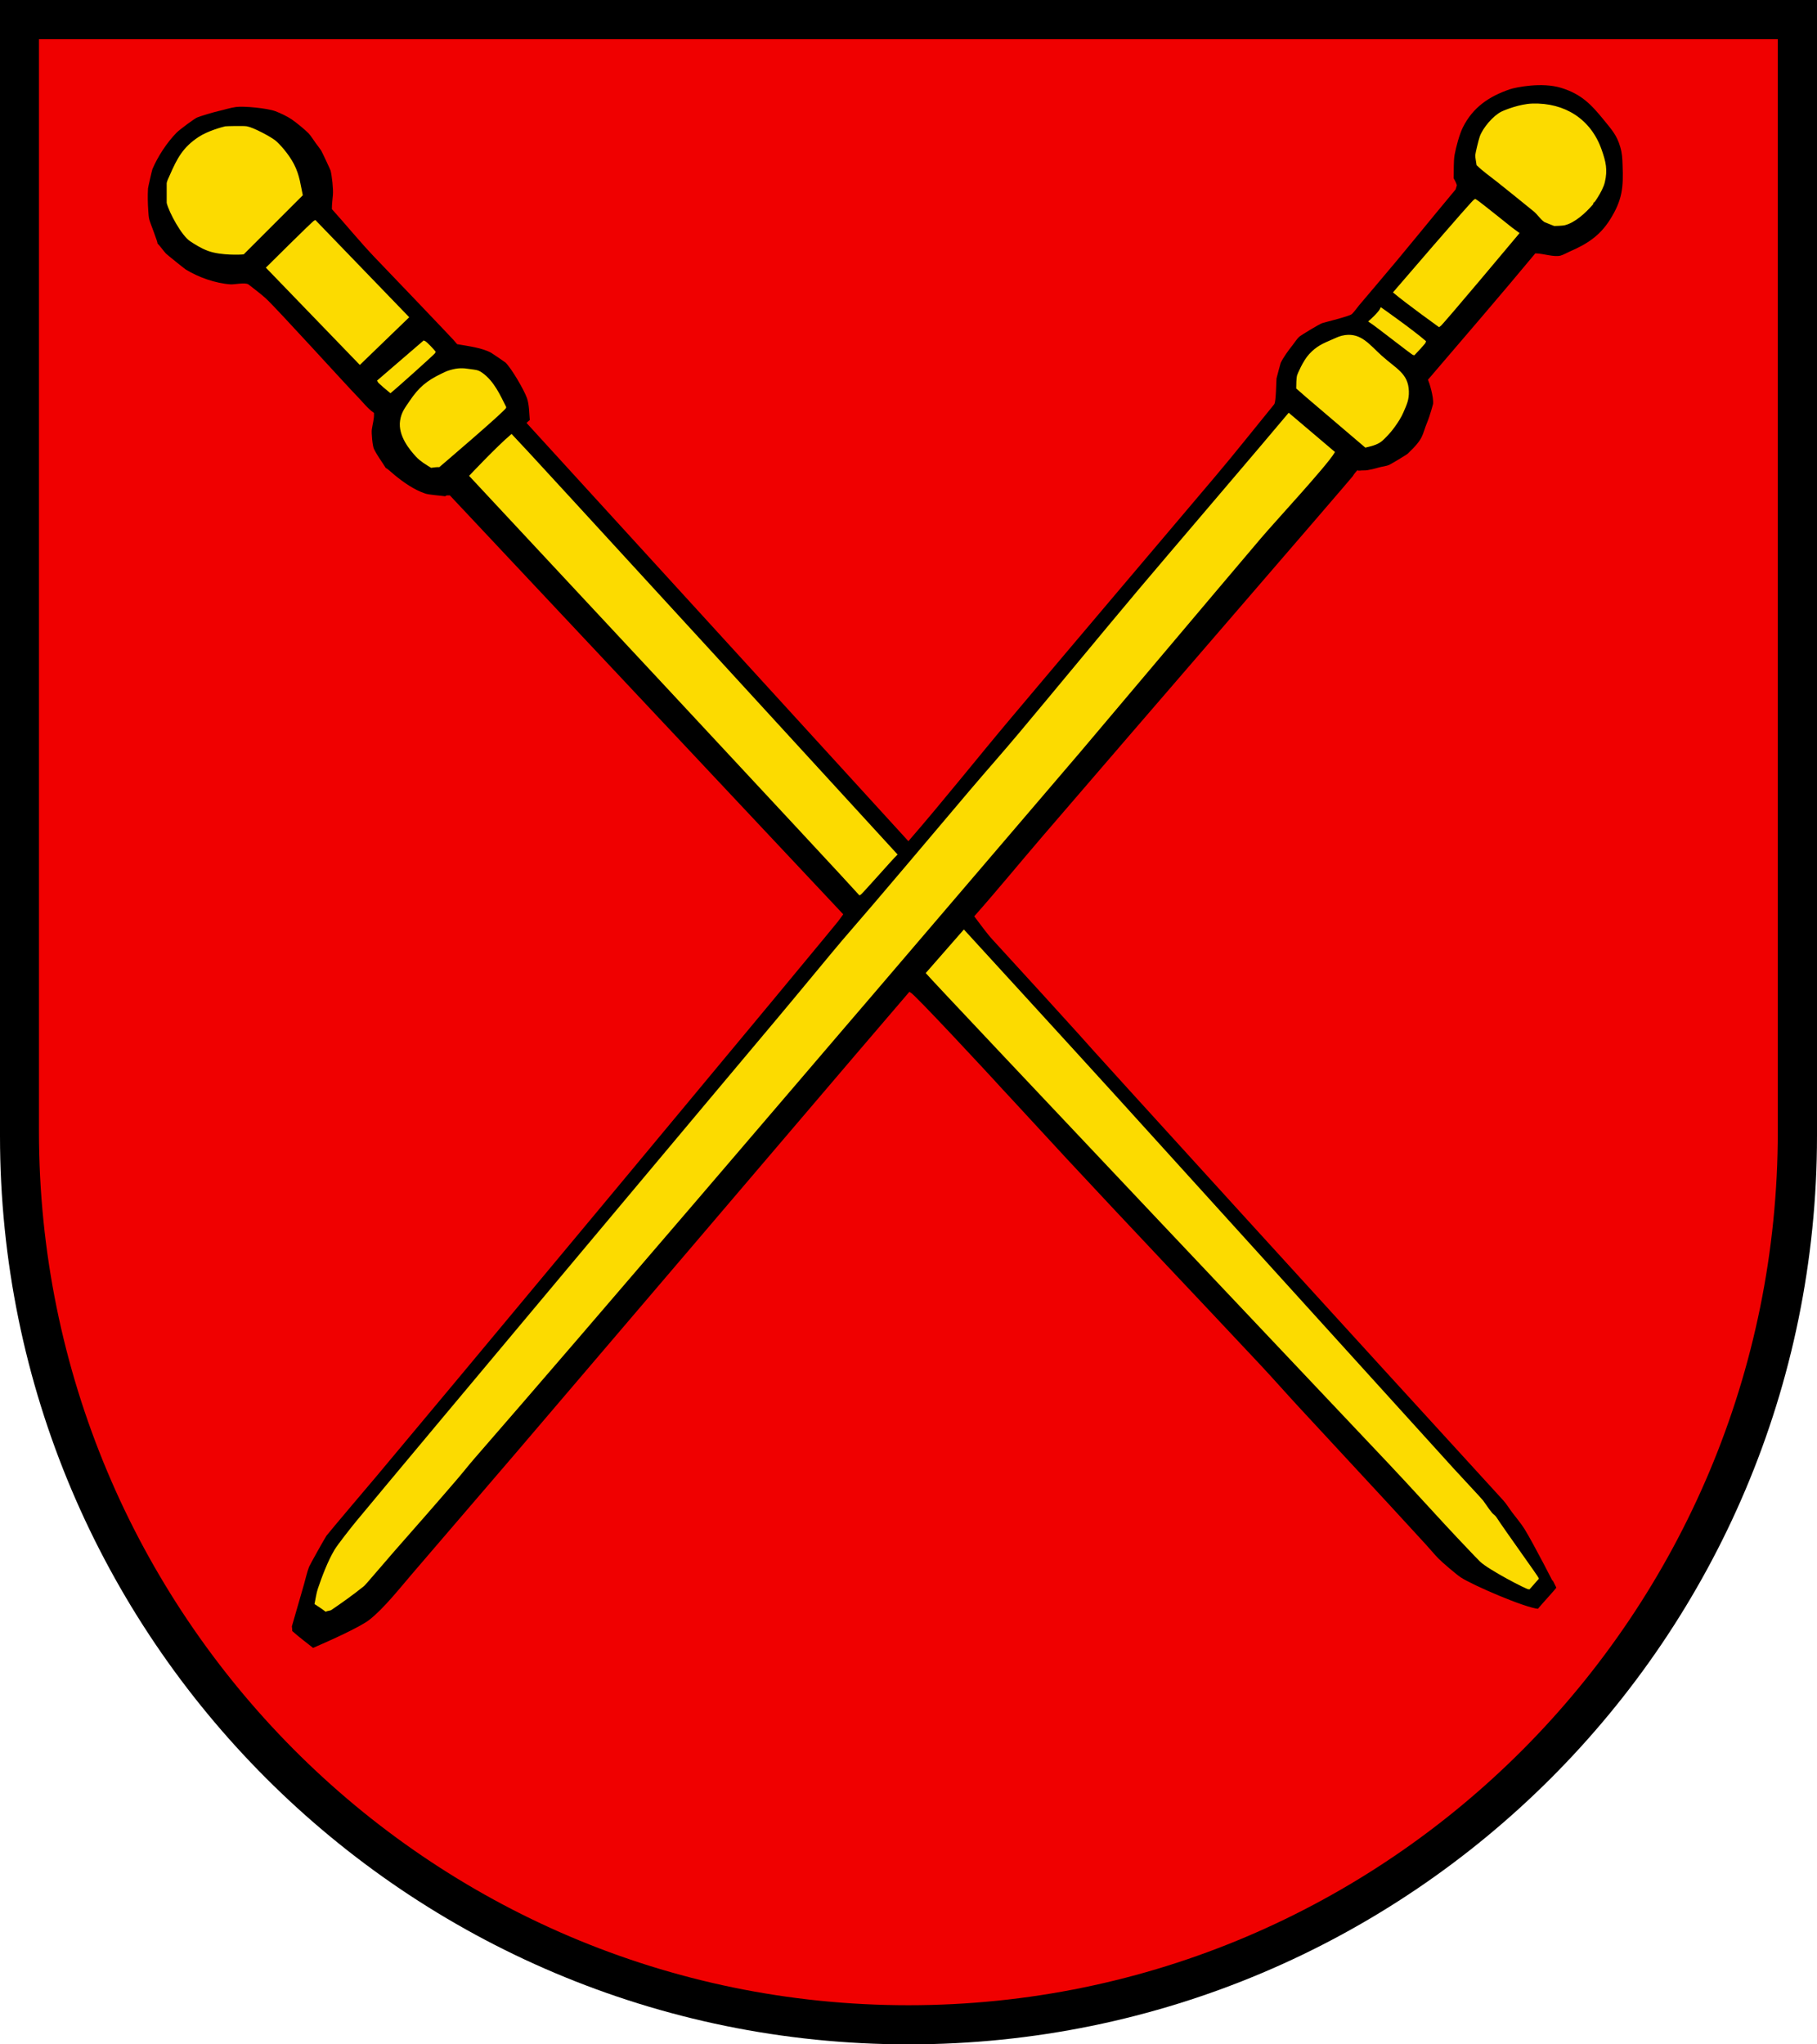 <?xml version="1.0" encoding="iso-8859-1"?>
<!-- Generator: Adobe Illustrator 10.0, SVG Export Plug-In . SVG Version: 3.0.0 Build 77)  -->
<!DOCTYPE svg PUBLIC "-//W3C//DTD SVG 1.0//EN"    "http://www.w3.org/TR/2001/REC-SVG-20010904/DTD/svg10.dtd">
<svg  xmlns="http://www.w3.org/2000/svg" xmlns:xlink="http://www.w3.org/1999/xlink" xmlns:a="http://ns.adobe.com/AdobeSVGViewerExtensions/3.0/"
	 width="283.465" height="318.897" viewBox="0 0 283.465 318.897"
	 style="overflow:visible;enable-background:new 0 0 283.465 318.897" xml:space="preserve">
	<g id="CMYK_Wappen">
		<path style="fill-rule:evenodd;clip-rule:evenodd;" d="M0,0h283.465v177.165c0,78.278-63.455,141.732-141.732,141.732
			S0,255.443,0,177.165V0z"/>
		
			<path style="fill-rule:evenodd;clip-rule:evenodd;fill:#F00000;stroke:#F00000;stroke-width:0.283;stroke-miterlimit:3.864;" d="
			M48.822,257.218c2.044-0.883,7.287-3.188,8.884-4.432c2.28-1.778,4.792-4.981,6.707-7.207c3.882-4.51,14.771-17.202,16.33-19.026
			c9.225-10.794,18.423-21.61,27.649-32.402c11.184-13.082,22.31-26.21,33.519-39.27c0.693,0.306,12.599,13.17,12.883,13.483
			c0.94,1.038,1.893,2.063,2.848,3.088c2.896,3.108,5.753,6.254,8.645,9.363c9.985,10.737,20.098,21.367,30.124,32.063
			c2.036,2.172,4.006,4.42,6.029,6.608l14.313,15.453c1.885,2.036,3.758,4.082,5.63,6.129c0.642,0.702,1.256,1.453,1.916,2.136
			c0.563,0.583,2.833,2.518,3.493,2.955c1.883,1.244,10.143,4.798,12.191,4.943c0.875-1.05,2.71-3.011,2.938-3.375
			c0.024-0.039-3.615-7.126-4.967-9.295c-0.565-0.907-1.313-1.771-1.957-2.628c-0.449-0.6-0.875-1.315-1.377-1.864
			c-20.672-22.594-65.432-71.708-66.238-72.729c-0.197-0.25-10.225-11.245-13.415-14.714c-0.994-1.081-1.894-2.387-2.795-3.554
			c3.631-4.108,7.107-8.358,10.681-12.518c14.161-16.487,48.2-55.833,48.33-56.1c0.088-0.179,0.452-0.651,0.6-0.798
			c0.33,0.091,0.611-0.037,0.944-0.007c0.662,0.06,2.299-0.43,2.299-0.43c0.59-0.183,1.246-0.212,1.792-0.462
			c0.268-0.122,2.675-1.551,2.891-1.756c2.623-2.486,2.213-2.864,3.086-4.972c0.448-1.083,0.915-2.861,0.915-2.861
			c0.126-1.15-0.62-3.459-0.768-3.787c5.368-6.279,11.368-13.229,16.643-19.588c1.169,0.021,2.865,0.631,3.92,0.343
			c0.463-0.127,0.985-0.444,1.437-0.639c2.703-1.166,4.734-2.473,6.329-4.998c1.994-3.157,2.138-5.141,2.006-8.572
			c-0.045-1.163-0.053-1.844-0.383-2.96c-0.533-1.808-1.32-2.669-2.509-4.133c-2.088-2.573-3.61-4.143-6.774-5.13
			c-3.023-0.944-7.178-0.103-8.118,0.22c-3.271,1.121-5.816,2.842-7.399,6.009c-0.551,1.102-1.077,3.097-1.298,4.292
			c-0.193,1.048-0.11,2.624-0.159,3.733c0.185,0.344,0.383,0.683,0.499,1.059c-0.066,0.198-0.122,0.39-0.173,0.592
			c-4.091,4.888-8.001,9.781-12.078,14.554c-0.997,1.167-1.99,2.336-2.975,3.514c-0.343,0.41-0.703,0.951-1.085,1.324
			c-0.334,0.328-4.13,1.244-4.591,1.397c-0.499,0.166-3.339,1.896-3.634,2.156c-0.384,0.339-0.741,0.932-1.071,1.344
			c-0.638,0.798-1.43,1.883-1.863,2.789c-0.03,0.064-0.646,2.354-0.658,2.456c-0.049,0.414-0.072,3.646-0.34,3.973
			c-3.057,3.742-6.063,7.553-9.183,11.24c-10.624,12.556-21.271,25.091-31.861,37.673c-5.315,6.313-10.5,12.869-15.909,19.102
			L82.341,65.98c0.145-0.141,0.299-0.276,0.459-0.399c-0.104-1.096-0.087-2.486-0.459-3.534c-0.479-1.345-2.436-4.67-3.374-5.59
			c-0.087-0.085-2.073-1.435-2.256-1.537c-1.455-0.815-3.651-1.066-5.29-1.357c-0.08-0.2-12.49-13.125-12.957-13.616
			c-2.26-2.381-4.348-4.948-6.548-7.387c-0.016-0.488,0.143-1.937,0.16-2.136c0.083-0.943-0.149-2.967-0.359-3.833
			c-0.04-0.164-1.372-3.005-1.497-3.194c-0.256-0.387-0.557-0.757-0.832-1.131c-0.36-0.49-0.736-1.127-1.145-1.564
			c-0.509-0.544-2.02-1.766-2.655-2.196c-0.696-0.471-1.803-1.004-2.595-1.297c-1.275-0.472-4.918-0.825-6.189-0.659
			c-0.909,0.118-1.925,0.457-2.834,0.659c-0.618,0.137-2.847,0.794-3.294,0.998c-0.437,0.199-2.726,1.877-3.234,2.396
			c-1.518,1.548-2.954,3.746-3.793,5.729c-0.071,0.169-0.688,2.864-0.698,3.055c-0.063,1.122-0.041,2.347,0.039,3.474
			c0.032,0.446,0.053,0.967,0.16,1.397c0.142,0.567,1.331,3.494,1.298,3.793c0.507,0.506,0.868,1.086,1.337,1.597
			c0.119,0.129,2.906,2.379,3.095,2.495c2.029,1.249,4.679,2.187,7.087,2.356c0.568,0.04,2.313-0.335,2.734,0
			c0.879,0.697,1.824,1.388,2.655,2.136c1.577,1.419,12.841,13.845,14.294,15.313c0.791,0.799,1.623,1.901,2.556,2.536
			c0.038,0.874-0.226,1.643-0.34,2.496c-0.076,0.57,0.101,2.591,0.34,3.095c0.478,1.003,1.263,2.04,1.856,2.994
			c0.052,0.083,0.168,0.101,0.246,0.16c0.403,0.302,0.786,0.67,1.178,0.991c1.407,1.156,3.056,2.308,4.805,2.901
			c0.629,0.214,2.418,0.323,3.194,0.439c0.266-0.199,0.224-0.14,0.639-0.14l61.284,65.252c-0.025,0.254-69.614,83.792-72.764,87.495
			c-0.297,0.35-7.545,8.899-7.825,9.303c-0.255,0.368-2.609,4.562-2.735,4.892c-0.328,0.859-0.535,1.839-0.791,2.729
			c-0.634,2.199-1.26,4.398-1.903,6.595c0.061,0.336,0.069,0.604,0.06,0.798C46.512,255.443,47.699,256.325,48.822,257.218z
			 M6.219,6.26h270.99v170.218c0,75.208-60.662,136.174-135.495,136.174S6.219,251.686,6.219,176.478V6.26z"/>
		<g>
			
				<path style="fill-rule:evenodd;clip-rule:evenodd;fill:#FCDB00;stroke:#FCDB00;stroke-width:0.283;stroke-miterlimit:3.864;" d="
				M50.818,251.249c0.17-0.083,0.704-0.163,0.759-0.2c1.776-1.208,3.459-2.406,5.131-3.753c0.232-0.188,3.355-3.879,4.631-5.331
				c3.295-3.748,6.593-7.493,9.842-11.28c0.959-1.117,1.87-2.287,2.835-3.394c16.972-19.479,56.348-65.586,57.515-66.94
				c2.983-3.466,5.951-6.946,8.923-10.421l27.929-32.662c1.523-1.782,21.004-24.897,28.188-33.36
				c2.218-2.613,10.343-11.376,11.514-13.369l-7.022-5.956c-3.015,3.632-20.058,23.573-23.356,27.497
				c-6.282,7.472-12.476,15.015-18.746,22.493c-2.472,2.948-5.036,5.829-7.526,8.765c-6.622,7.81-13.194,15.662-19.902,23.398
				c-0.941,1.084-7.762,9.364-10.288,12.358c-4.095,4.852-57.675,68.749-65.633,78.38c-0.653,0.79-2.843,3.572-3.294,4.332
				c-1.061,1.786-1.929,4.094-2.595,6.049c-0.244,0.716-0.337,1.552-0.499,2.296C49.756,250.499,50.317,250.856,50.818,251.249z"/>
			
				<path style="fill-rule:evenodd;clip-rule:evenodd;fill:#FCDB00;stroke:#FCDB00;stroke-width:0.283;stroke-miterlimit:3.864;" d="
				M238.546,247.789l1.375-1.563c0.027-0.118-5.246-7.409-6.639-9.552c-0.122-0.188-0.477-0.414-0.639-0.619
				c-0.479-0.605-0.913-1.246-1.357-1.876c-0.215-0.306-3.396-3.671-4.645-5.051c-3.467-3.832-41.624-45.929-52.384-57.783
				c-6.493-7.154-23.883-26.147-23.883-26.147l-5.767,6.591c1.376,1.628,70.985,75.23,72.104,76.401
				c2.367,2.476,9.526,10.346,10.82,11.679c0.81,0.834,2.619,2.792,3.45,3.607C232.241,244.711,238.25,247.843,238.546,247.789z"/>
			
				<path style="fill-rule:evenodd;clip-rule:evenodd;fill:#FCDB00;stroke:#FCDB00;stroke-width:0.283;stroke-miterlimit:3.864;" d="
				M134.125,139.509c0.199-0.054,4.987-5.535,5.709-6.22c0,0-59.425-64.872-60.029-65.412c-2.224,1.88-6.428,6.349-6.428,6.349
				C73.924,74.792,132.921,138.084,134.125,139.509z"/>
			
				<path style="fill-rule:evenodd;clip-rule:evenodd;fill:#FCDB00;stroke:#FCDB00;stroke-width:0.283;stroke-miterlimit:3.864;" d="
				M67.288,72.828c0.398-0.053,0.794-0.113,1.197-0.1c0,0,10.306-8.787,10.349-9.189c-0.879-1.757-1.865-4.004-3.704-5.292
				c-0.662-0.465-1.073-0.415-1.793-0.532c-1.178-0.192-1.908-0.188-3.055,0.14c-0.551,0.158-0.842,0.31-1.357,0.559
				c-2.264,1.09-3.486,2.109-4.891,4.192c-0.735,1.092-1.284,1.732-1.478,3.035c-0.345,2.317,1.536,4.505,2.436,5.49
				C65.618,71.817,66.5,72.352,67.288,72.828z"/>
			
				<path style="fill-rule:evenodd;clip-rule:evenodd;fill:#FCDB00;stroke:#FCDB00;stroke-width:0.283;stroke-miterlimit:3.864;" d="
				M213.037,69.669c0.192-0.051,1.388-0.265,2.132-0.733c0.585-0.368,1.019-0.927,1.305-1.198c0.291-0.277,1.691-1.961,2.333-3.455
				c0.519-1.209,0.892-1.951,0.845-3.266c-0.096-2.698-1.875-3.341-4.238-5.474c-1.852-1.671-3.108-3.474-5.579-3.129
				c-0.775,0.108-1.179,0.341-1.898,0.649c-1.518,0.649-2.456,1.048-3.58,2.256c-0.99,1.065-1.835,3.156-1.856,3.234
				c-0.136,0.48-0.128,1.47-0.14,1.996C202.545,60.76,211.897,68.68,213.037,69.669z"/>
			
				<path style="fill-rule:evenodd;clip-rule:evenodd;fill:#FCDB00;stroke:#FCDB00;stroke-width:0.283;stroke-miterlimit:3.864;" d="
				M60.921,61.164c0.202-0.146,6.899-6.086,6.913-6.25c-0.195-0.242-1.345-1.541-1.704-1.651c-0.855,0.725-7.146,6.151-7.146,6.151
				C59.029,59.634,60.921,61.164,60.921,61.164z"/>
			
				<path style="fill-rule:evenodd;clip-rule:evenodd;fill:#FCDB00;stroke:#FCDB00;stroke-width:0.283;stroke-miterlimit:3.864;" d="
				M56.14,56.727l7.503-7.245l-14.49-15.005c-0.231,0.06-7.478,7.276-7.478,7.276L56.14,56.727z"/>
			
				<path style="fill-rule:evenodd;clip-rule:evenodd;fill:#FCDB00;stroke:#FCDB00;stroke-width:0.283;stroke-miterlimit:3.864;" d="
				M220.584,55.289c0,0,1.771-1.853,1.75-2c-2.003-1.739-6.858-5.157-6.858-5.157c-0.271,0.657-1.797,1.997-1.797,1.997
				C214.849,50.885,220.416,55.312,220.584,55.289z"/>
			
				<path style="fill-rule:evenodd;clip-rule:evenodd;fill:#FCDB00;stroke:#FCDB00;stroke-width:0.283;stroke-miterlimit:3.864;" d="
				M224.528,50.883c0.293-0.106,12.306-14.469,12.306-14.469c-0.151-0.063-6.164-4.963-6.706-5.251
				c-0.266,0.046-12.616,14.434-12.616,14.434C219.53,47.293,224.528,50.883,224.528,50.883z"/>
			
				<path style="fill-rule:evenodd;clip-rule:evenodd;fill:#FCDB00;stroke:#FCDB00;stroke-width:0.283;stroke-miterlimit:3.864;" d="
				M47.084,30.414c-0.301-1.379-0.46-3.021-1.336-4.722c-0.827-1.608-2.279-3.19-2.855-3.653c-0.737-0.594-3.394-2.015-4.392-2.196
				c-0.526-0.096-3.27-0.016-3.334,0c-0.487,0.118-2.685,0.698-4.132,1.657c-2.401,1.591-3.28,3.27-4.432,5.91
				c-0.197,0.452-0.392,0.798-0.46,1.177c-0.01,0.053-0.003,3.02,0,3.035c0.364,1.489,2.313,5.053,3.594,5.89
				c0.613,0.401,1.619,1.076,2.774,1.498c2.005,0.732,5.146,0.579,5.447,0.53L47.084,30.414z"/>
			
				<path style="fill-rule:evenodd;clip-rule:evenodd;fill:#FCDB00;stroke:#FCDB00;stroke-width:0.283;stroke-miterlimit:3.864;" d="
				M250.229,28.388c0.454-1.903,0.151-3.146-0.496-4.992c-1.653-4.717-5.676-7.253-10.673-7.099
				c-1.926,0.059-4.222,0.972-4.779,1.25c-1.263,0.631-2.83,2.489-3.294,3.793c-0.192,0.541-0.664,2.521-0.698,2.895
				c-0.02,0.205,0.167,1.162,0.199,1.458c0.939,0.921,2.088,1.716,3.114,2.535c1.924,1.536,3.842,3.077,5.75,4.632
				c0.582,0.475,1.05,1.232,1.656,1.657c0.056,0.039,1.497,0.599,1.497,0.599c0.059,0.01,1.283-0.053,1.498-0.1
				c1.594-0.345,3.311-1.955,4.332-3.134C248.335,31.881,249.868,29.895,250.229,28.388z"/>
		</g>
	</g>
</svg>
